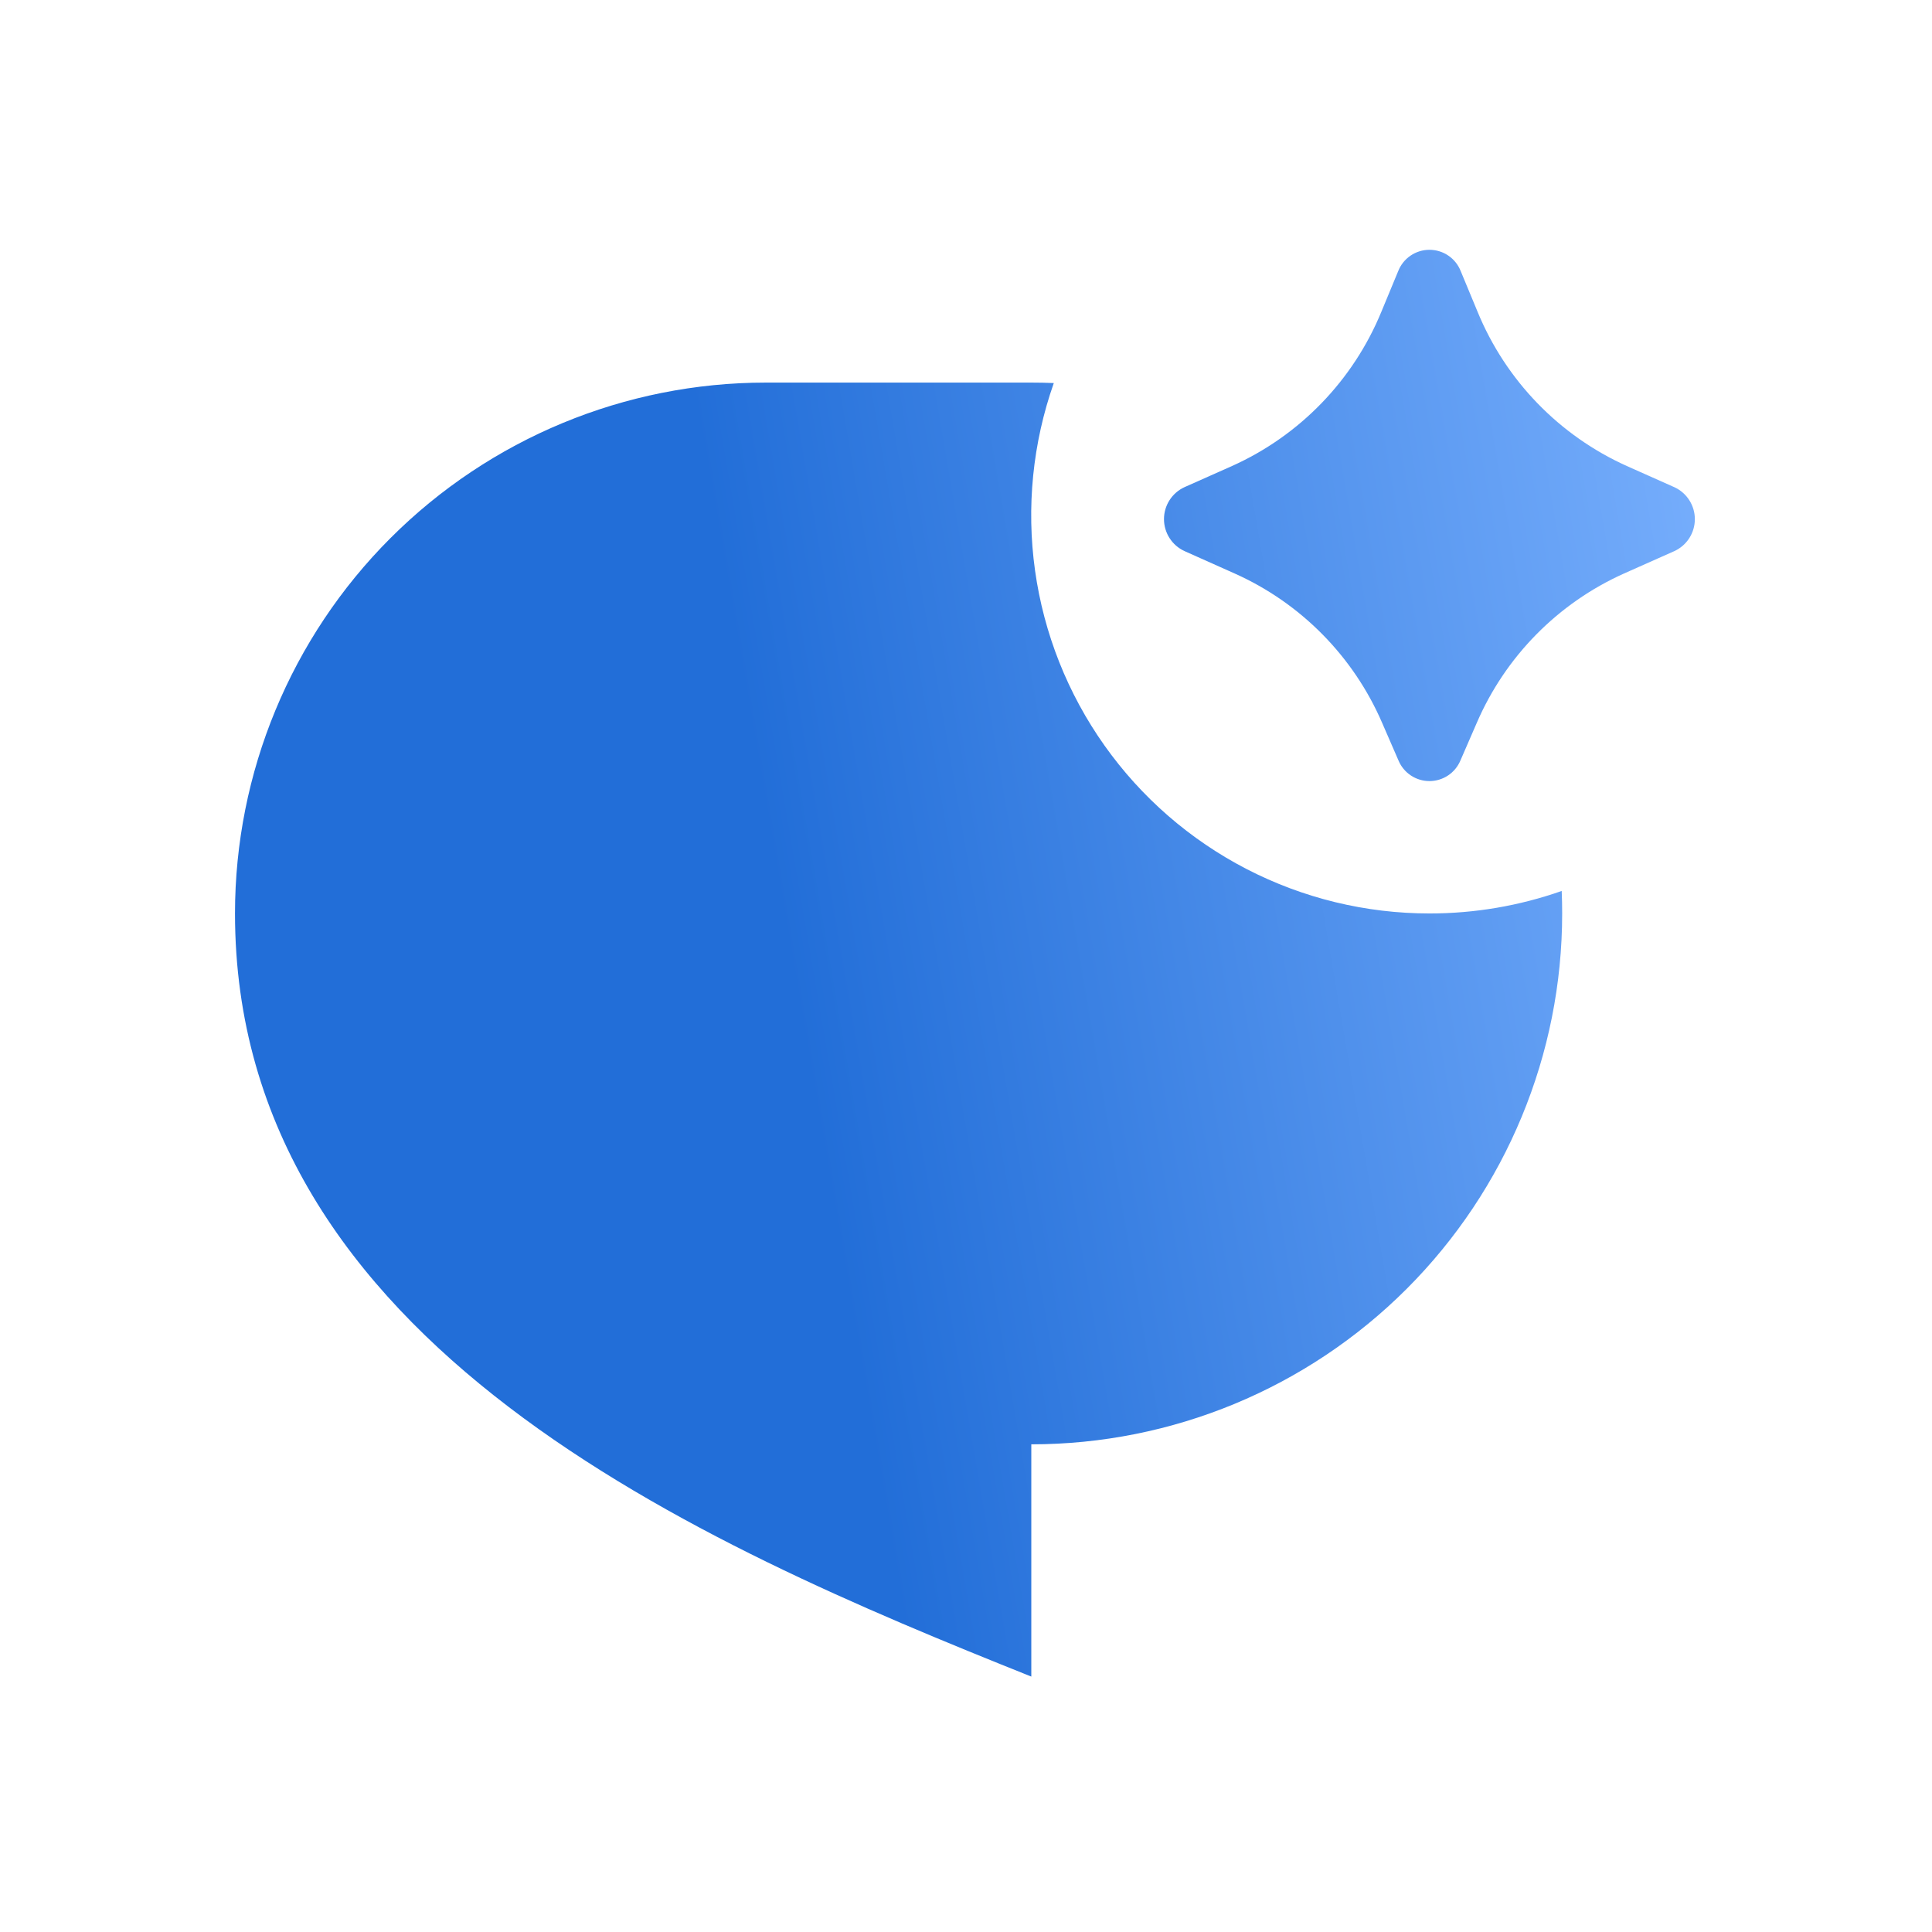 <svg width="611" height="611" viewBox="0 0 611 611" fill="none" xmlns="http://www.w3.org/2000/svg">
<path d="M467.032 228.611L461.869 240.489C461.063 242.423 459.702 244.076 457.958 245.238C456.214 246.4 454.165 247.02 452.069 247.02C449.973 247.02 447.924 246.4 446.18 245.238C444.436 244.076 443.075 242.423 442.269 240.489L437.106 228.611C428.029 207.598 411.406 190.751 390.517 181.393L374.589 174.278C372.656 173.389 371.019 171.965 369.872 170.174C368.724 168.383 368.114 166.301 368.114 164.174C368.114 162.046 368.724 159.964 369.872 158.173C371.019 156.382 372.656 154.958 374.589 154.069L389.636 147.374C411.05 137.75 427.957 120.279 436.875 98.561L442.185 85.738C442.964 83.752 444.325 82.047 446.088 80.845C447.851 79.643 449.935 79 452.069 79C454.203 79 456.287 79.643 458.05 80.845C459.813 82.047 461.174 83.752 461.953 85.738L467.263 98.54C476.171 120.262 493.071 137.74 514.481 147.374L529.549 154.09C531.476 154.981 533.107 156.405 534.25 158.194C535.394 159.983 536.001 162.061 536.001 164.184C536.001 166.307 535.394 168.385 534.25 170.174C533.107 171.963 531.476 173.387 529.549 174.278L513.6 181.372C492.715 190.739 476.1 207.594 467.032 228.611ZM452.069 288.883C466.313 288.894 480.455 286.489 493.894 281.769C493.992 284.147 494.041 286.519 494.041 288.883C494.041 333.41 476.353 376.113 444.868 407.598C413.383 439.083 370.68 456.771 326.153 456.771V530.223C221.223 488.25 74.32 425.292 74.32 288.883C74.32 244.356 92.008 201.653 123.494 170.168C154.979 138.683 197.682 120.995 242.209 120.995H326.153C328.531 120.995 330.903 121.044 333.267 121.142C326.579 140.132 324.543 160.45 327.329 180.39C330.115 200.331 337.642 219.312 349.279 235.743C360.916 252.173 376.323 265.573 394.208 274.82C412.093 284.066 431.935 288.889 452.069 288.883Z" fill="url(#paint0_linear_3532_2512)"/>
<defs>
<linearGradient id="paint0_linear_3532_2512" x1="259.122" y1="361.81" x2="593.165" y2="304.647" gradientUnits="userSpaceOnUse">
<stop stop-color="#226ED8"/>
<stop offset="1" stop-color="#7DB3FF"/>
</linearGradient>
</defs>
</svg>
